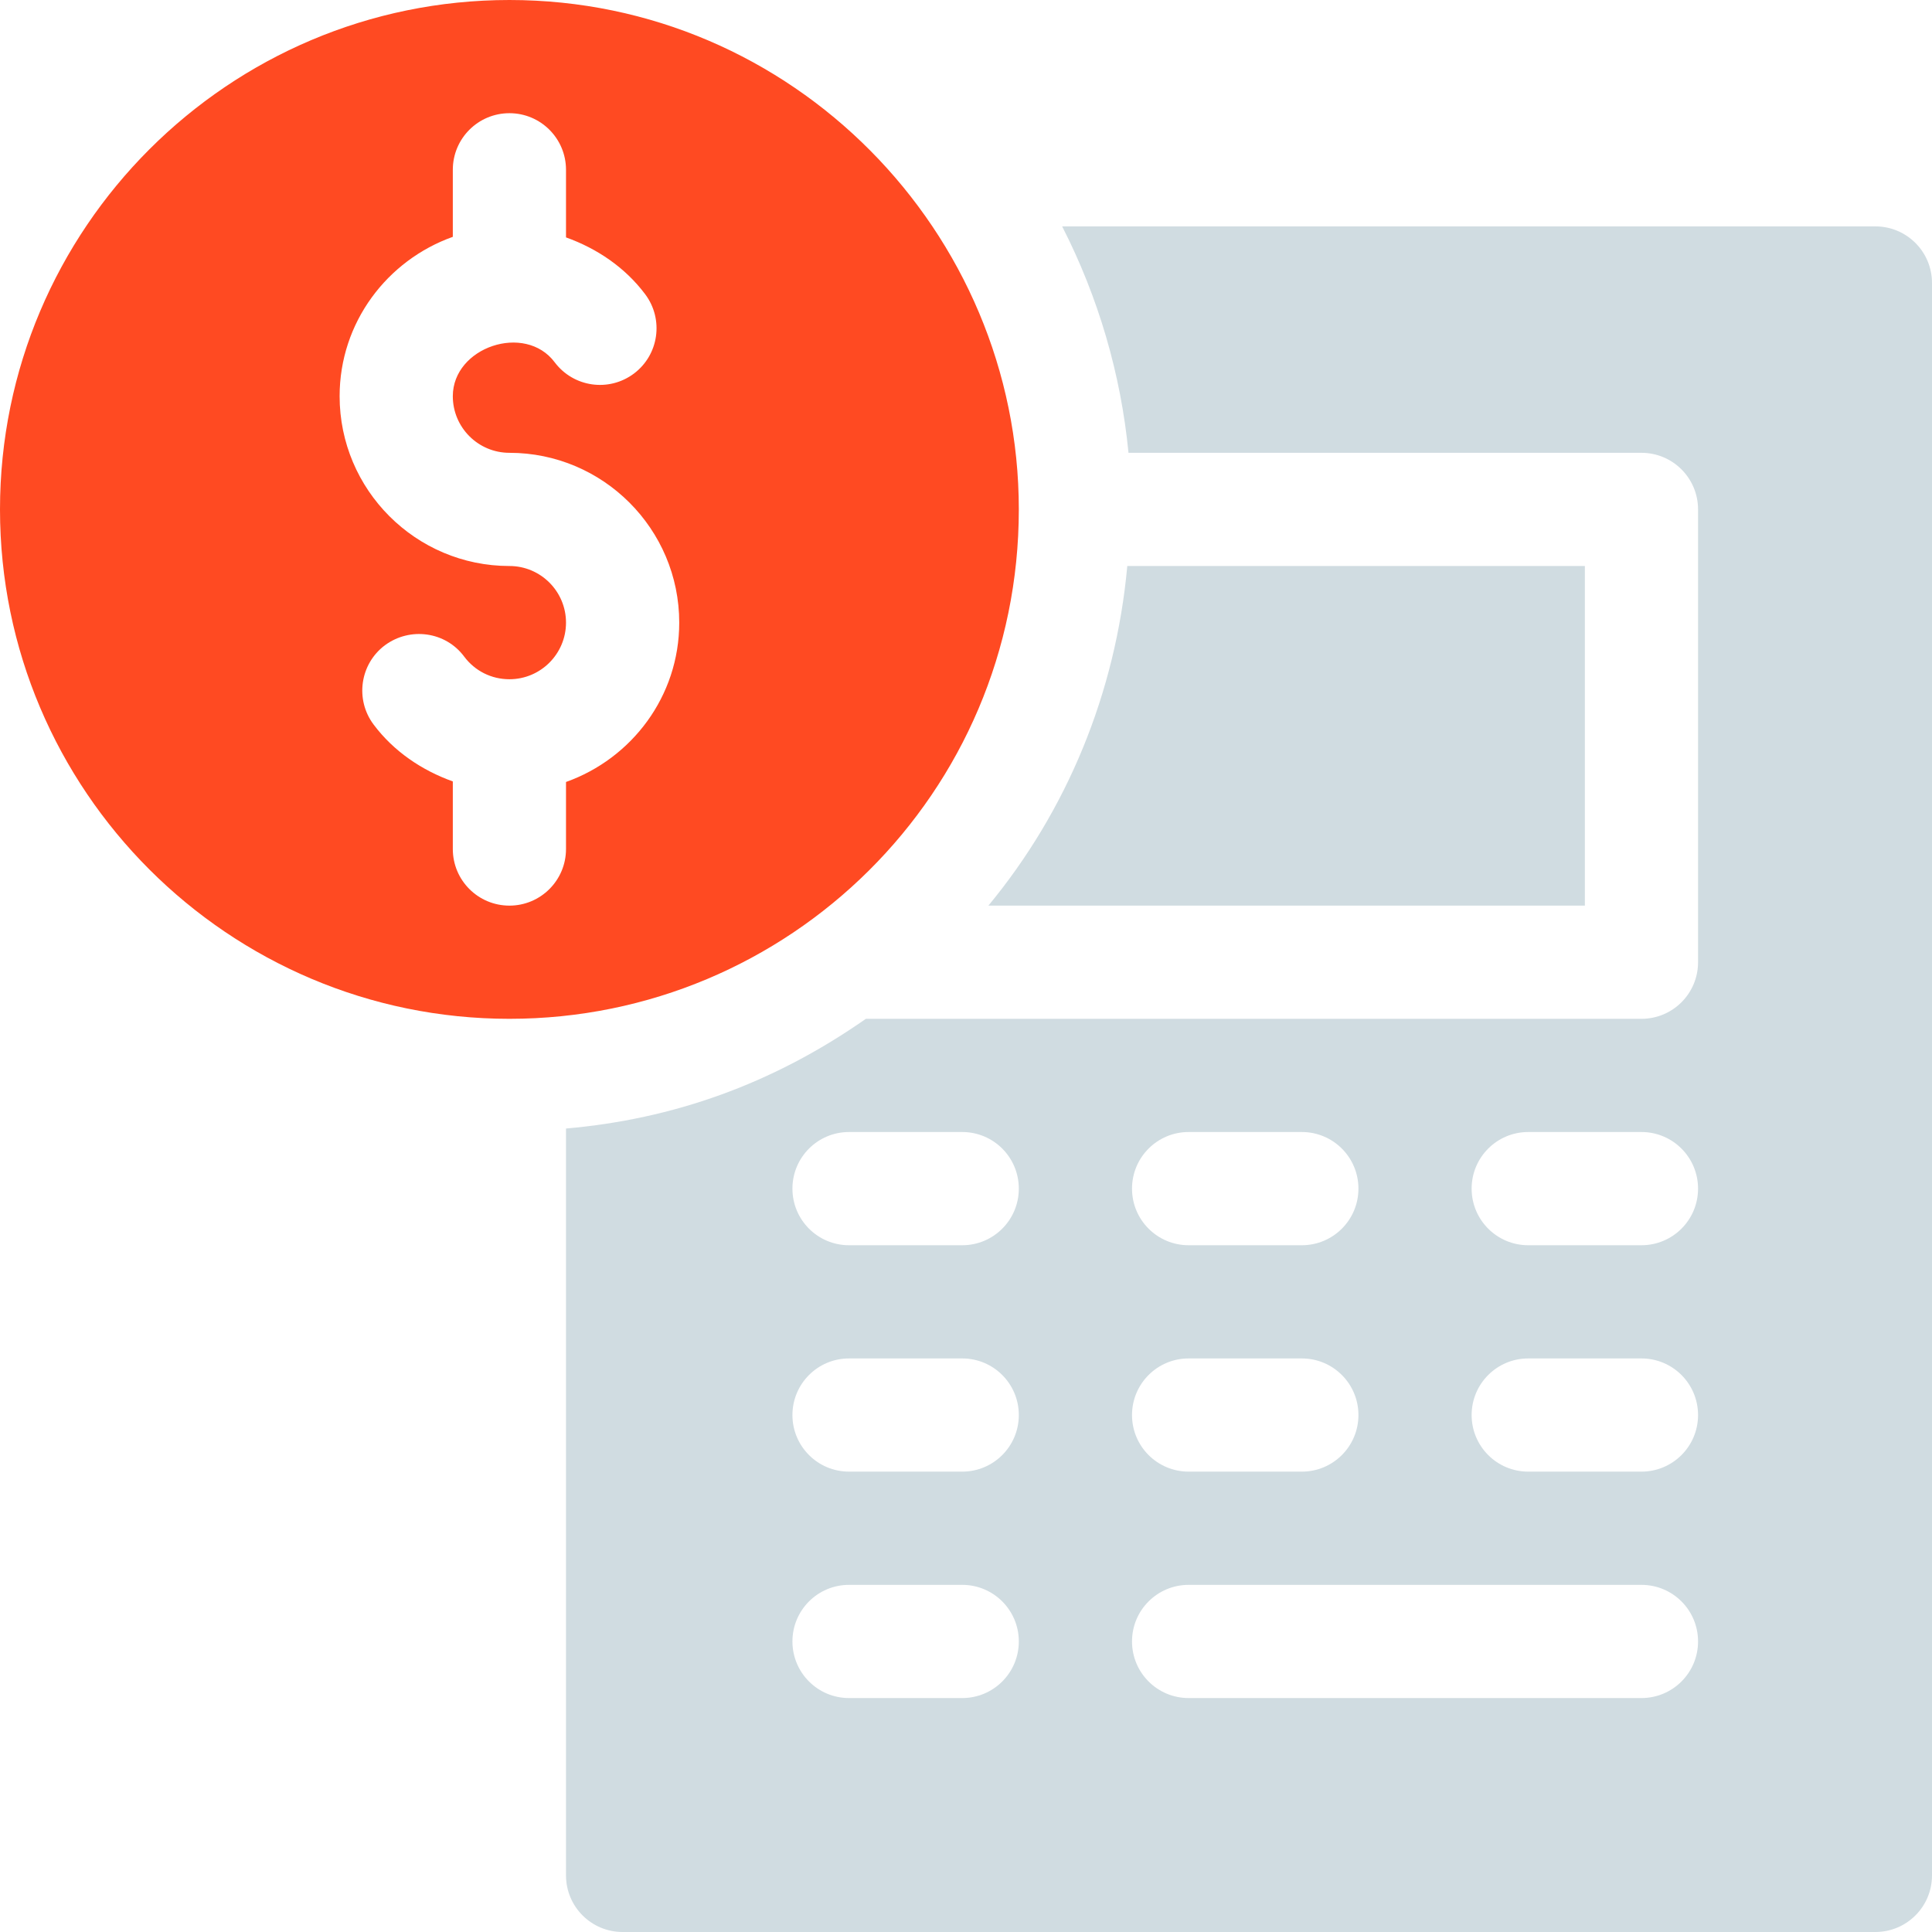 <?xml version="1.0" encoding="UTF-8"?> <svg xmlns="http://www.w3.org/2000/svg" width="56" height="56" viewBox="0 0 56 56" fill="none"> <path d="M14.766 0C6.623 0 0 6.623 0 14.766C0 22.908 6.623 29.531 14.766 29.531C22.868 29.531 29.531 22.988 29.531 14.766C29.531 6.721 22.975 0 14.766 0ZM16.406 22.666V24.609C16.406 25.516 15.672 26.25 14.766 26.25C13.859 26.25 13.125 25.516 13.125 24.609V22.65C12.226 22.328 11.412 21.779 10.829 21.001C10.286 20.276 10.432 19.247 11.156 18.704C11.886 18.165 12.914 18.305 13.454 19.031C13.766 19.449 14.245 19.688 14.766 19.688C15.671 19.688 16.406 18.952 16.406 18.047C16.406 17.142 15.671 16.406 14.766 16.406C12.052 16.406 9.844 14.198 9.844 11.484C9.844 9.348 11.22 7.544 13.125 6.865V4.922C13.125 4.015 13.859 3.281 14.766 3.281C15.672 3.281 16.406 4.015 16.406 4.922V6.881C17.305 7.203 18.119 7.752 18.702 8.53C19.245 9.256 19.099 10.284 18.375 10.828C17.649 11.372 16.624 11.226 16.078 10.501C15.221 9.355 13.125 10.059 13.125 11.484C13.125 12.39 13.86 13.125 14.766 13.125C17.48 13.125 19.688 15.333 19.688 18.047C19.688 20.183 18.312 21.987 16.406 22.666Z" fill="#FF4A22"></path> <path d="M54.359 6.562H30.787C31.84 8.622 32.489 10.85 32.71 13.125H47.578C48.485 13.125 49.219 13.859 49.219 14.766V27.891C49.219 28.797 48.485 29.531 47.578 29.531H25.098C22.375 31.433 19.498 32.44 16.406 32.711V54.359C16.406 55.266 17.14 56 18.047 56H54.359C55.266 56 56 55.266 56 54.359V8.203C56 7.296 55.266 6.562 54.359 6.562ZM34.453 32.812H37.734C38.641 32.812 39.375 33.546 39.375 34.453C39.375 35.36 38.641 36.094 37.734 36.094H34.453C33.546 36.094 32.812 35.36 32.812 34.453C32.812 33.546 33.546 32.812 34.453 32.812ZM34.453 39.375H37.734C38.641 39.375 39.375 40.109 39.375 41.016C39.375 41.922 38.641 42.656 37.734 42.656H34.453C33.546 42.656 32.812 41.922 32.812 41.016C32.812 40.109 33.546 39.375 34.453 39.375ZM27.891 49.219H24.609C23.703 49.219 22.969 48.485 22.969 47.578C22.969 46.671 23.703 45.938 24.609 45.938H27.891C28.797 45.938 29.531 46.671 29.531 47.578C29.531 48.485 28.797 49.219 27.891 49.219ZM27.891 42.656H24.609C23.703 42.656 22.969 41.922 22.969 41.016C22.969 40.109 23.703 39.375 24.609 39.375H27.891C28.797 39.375 29.531 40.109 29.531 41.016C29.531 41.922 28.797 42.656 27.891 42.656ZM27.891 36.094H24.609C23.703 36.094 22.969 35.36 22.969 34.453C22.969 33.546 23.703 32.812 24.609 32.812H27.891C28.797 32.812 29.531 33.546 29.531 34.453C29.531 35.36 28.797 36.094 27.891 36.094ZM47.578 49.219H34.453C33.546 49.219 32.812 48.485 32.812 47.578C32.812 46.671 33.546 45.938 34.453 45.938H47.578C48.485 45.938 49.219 46.671 49.219 47.578C49.219 48.485 48.485 49.219 47.578 49.219ZM47.578 42.656H44.297C43.39 42.656 42.656 41.922 42.656 41.016C42.656 40.109 43.39 39.375 44.297 39.375H47.578C48.485 39.375 49.219 40.109 49.219 41.016C49.219 41.922 48.485 42.656 47.578 42.656ZM47.578 36.094H44.297C43.39 36.094 42.656 35.36 42.656 34.453C42.656 33.546 43.39 32.812 44.297 32.812H47.578C48.485 32.812 49.219 33.546 49.219 34.453C49.219 35.36 48.485 36.094 47.578 36.094Z" fill="#D0DCE1"></path> <path d="M45.938 26.25V16.406H32.675C32.338 20.101 30.918 23.506 28.649 26.25H45.938Z" fill="#D0DCE1"></path> </svg> 